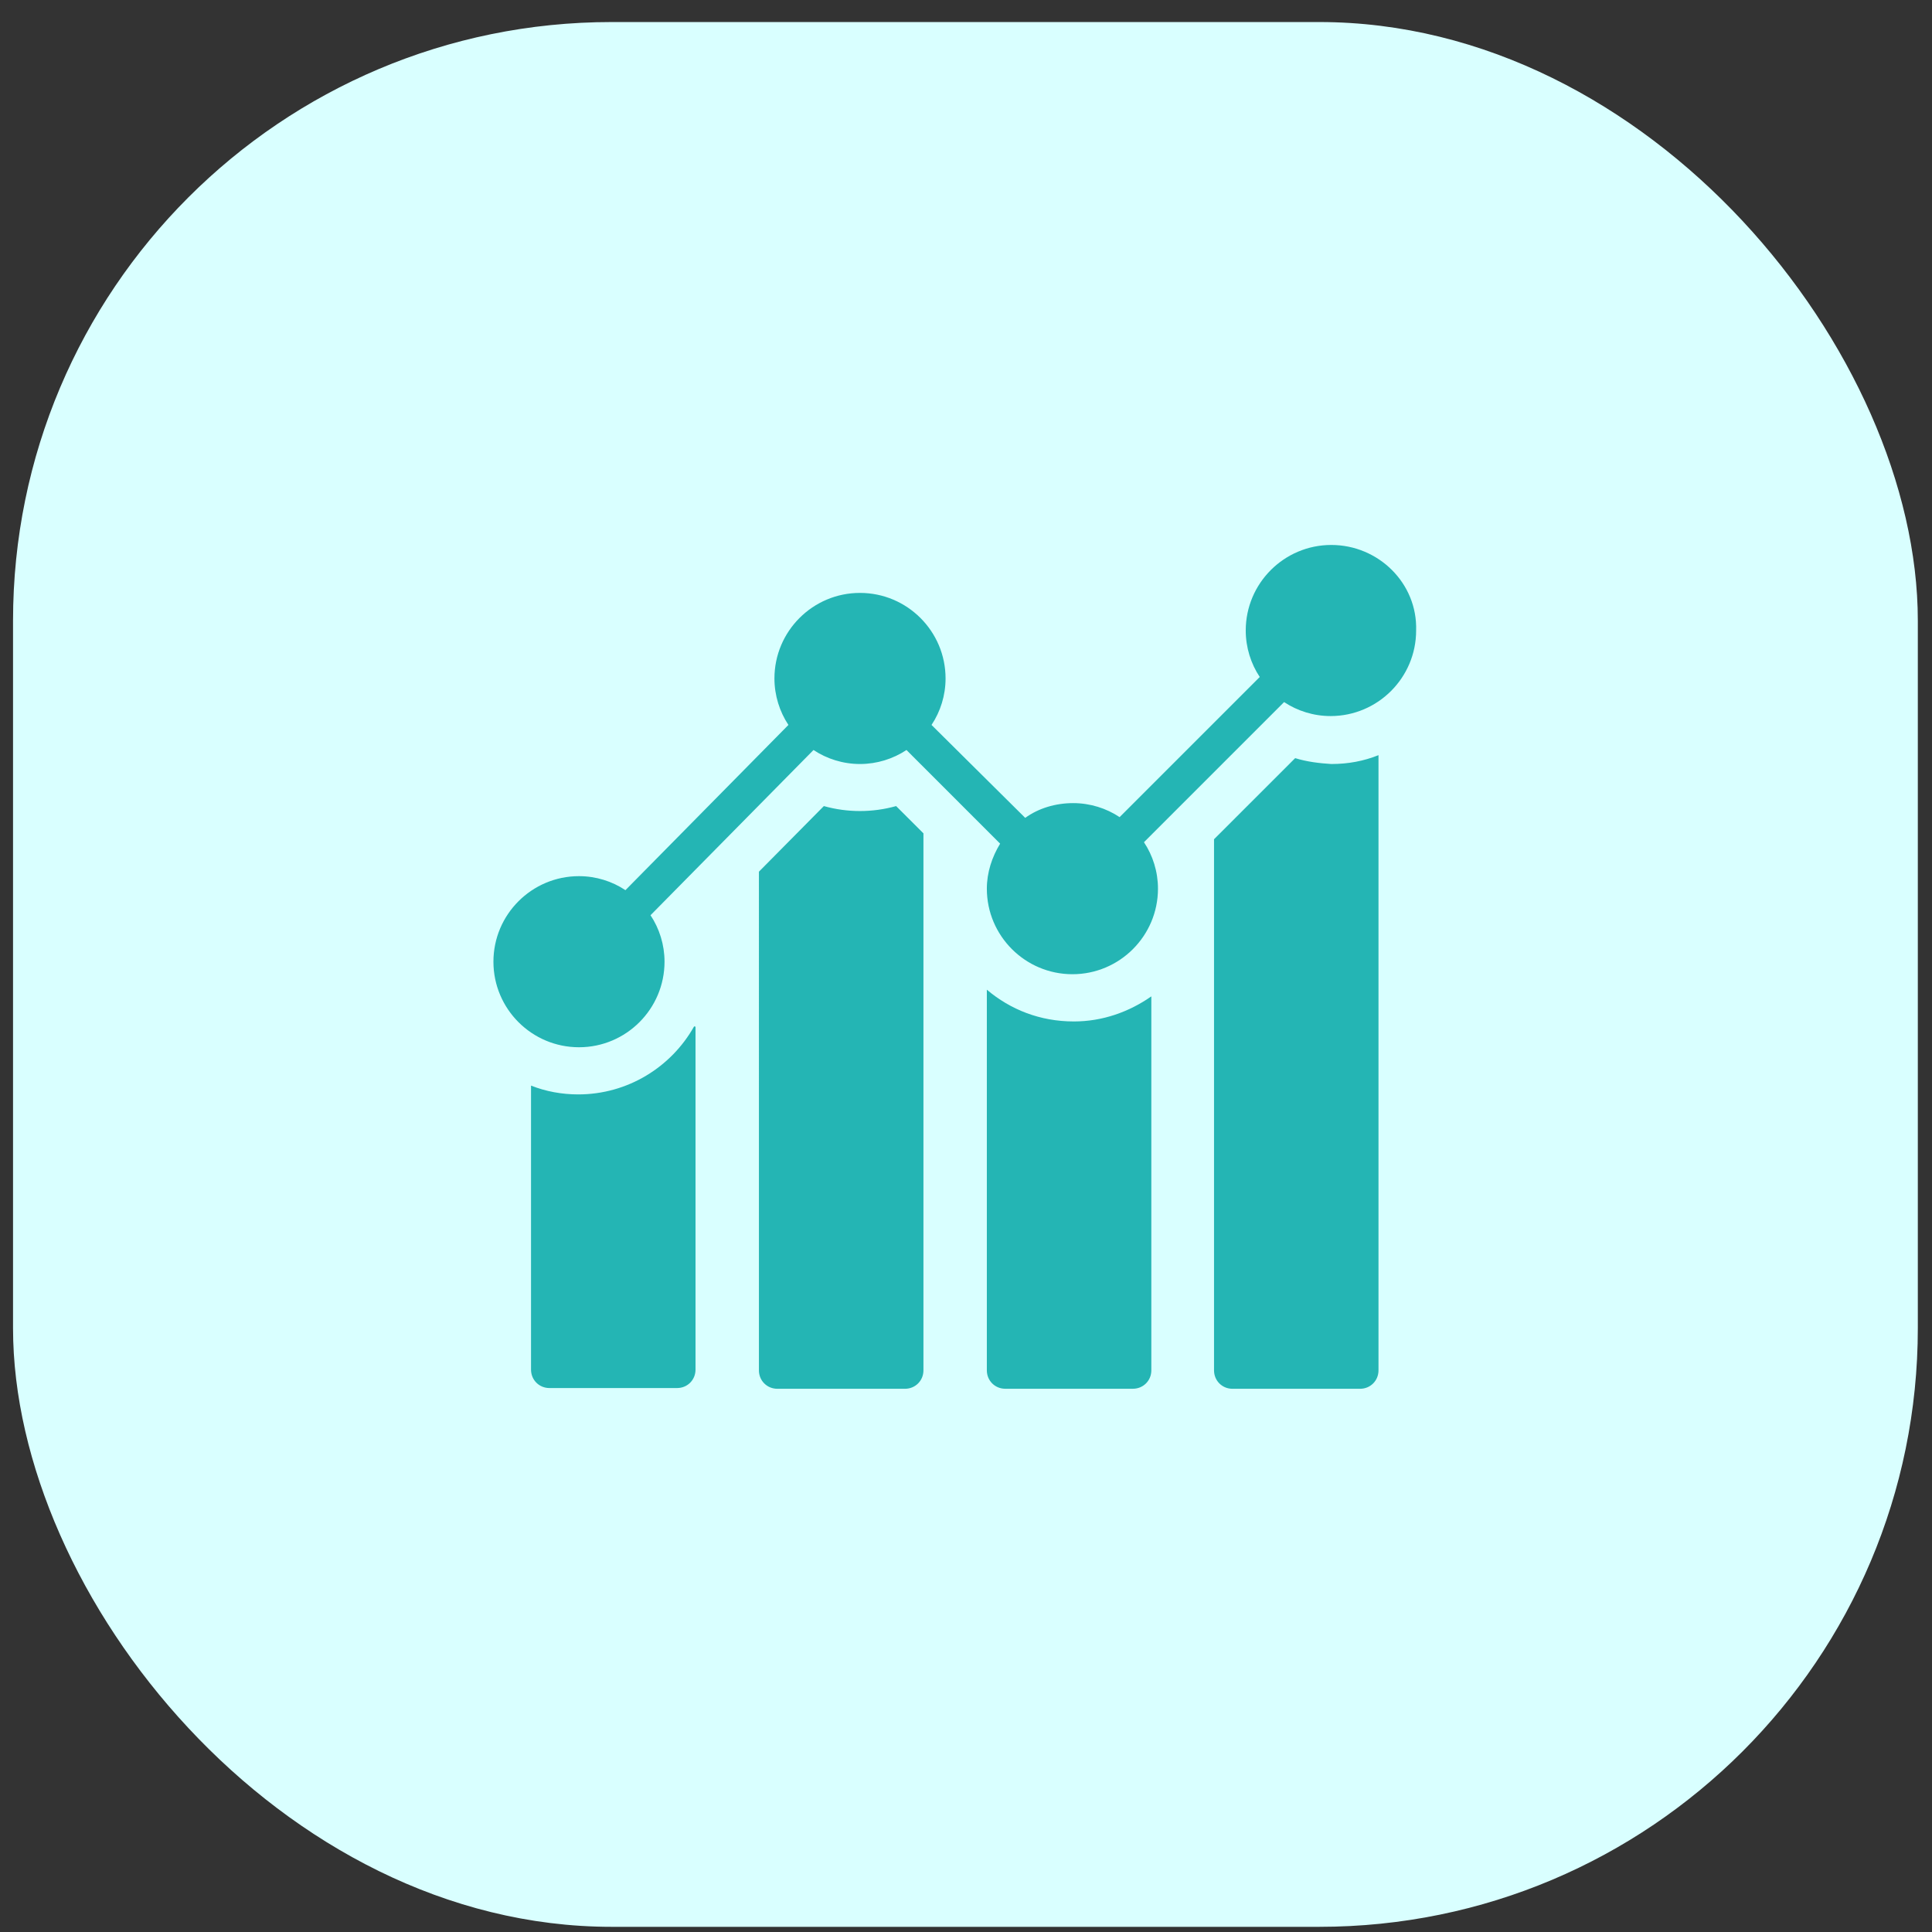 <svg xmlns="http://www.w3.org/2000/svg" width="71" height="71" viewBox="0 0 71 71">
    <rect x="0" y="0" width="71" height="71" fill="#333333" stroke="none"/>
    <g fill="none" fill-rule="evenodd">
        <g>
            <g transform="translate(-1142 -3448) translate(1142.479 3448.81)">
                <rect width="70" height="70" fill="#D9FFFF" rx="22"/>
                <g fill="#24B5B4" fill-rule="nonzero">
                    <path d="M14.908 9.813l1.004 1.002V30.55c0 .379-.299.677-.678.677h-4.69c-.38 0-.678-.298-.678-.677V12.224l2.386-2.411c.867.243 1.788.243 2.656 0zm3.334 6.748c.868.732 1.952 1.167 3.199 1.167 1.057 0 2.033-.353 2.846-.922v13.743c0 .379-.298.677-.678.677h-4.69c-.379 0-.677-.298-.677-.677V16.56zm14.393-8.62V30.55c0 .379-.298.677-.677.677h-4.69c-.379 0-.677-.298-.677-.677V11.032l2.982-2.981c.433.135.894.189 1.328.216.623 0 1.192-.108 1.734-.325zM7.482 17.918c.028-.027.054 0 .054.027v12.577c0 .38-.297.678-.678.678h-4.69c-.379 0-.677-.298-.677-.678V20.085c.542.216 1.139.324 1.734.324 1.817 0 3.416-1.002 4.256-2.494l.001.002zM30.901.217c1.734 0 3.171 1.41 3.117 3.144 0 1.735-1.41 3.144-3.144 3.144-.624 0-1.22-.19-1.708-.514l-5.15 5.15c.325.487.515 1.084.515 1.707 0 1.735-1.41 3.144-3.144 3.144-1.735 0-3.145-1.41-3.145-3.143 0-.597.19-1.167.488-1.655l-3.442-3.442c-.488.325-1.085.515-1.708.515-.624 0-1.22-.19-1.708-.515l-5.99 6.072c.325.488.515 1.084.515 1.707 0 1.736-1.41 3.145-3.144 3.145-1.735 0-3.144-1.41-3.144-3.144 0-1.735 1.41-3.144 3.144-3.144.623 0 1.22.189 1.707.515l5.99-6.072c-.324-.488-.514-1.084-.514-1.708 0-1.735 1.41-3.144 3.143-3.144 1.736 0 3.146 1.41 3.146 3.144 0 .624-.19 1.22-.516 1.708l3.443 3.415c.487-.352 1.11-.542 1.762-.542.623 0 1.22.19 1.707.515l5.15-5.15c-.325-.488-.515-1.084-.515-1.708 0-1.735 1.41-3.144 3.145-3.144z" transform="translate(17.545 19)"/>
                </g>
            </g>
        </g>
    </g>
</svg>
